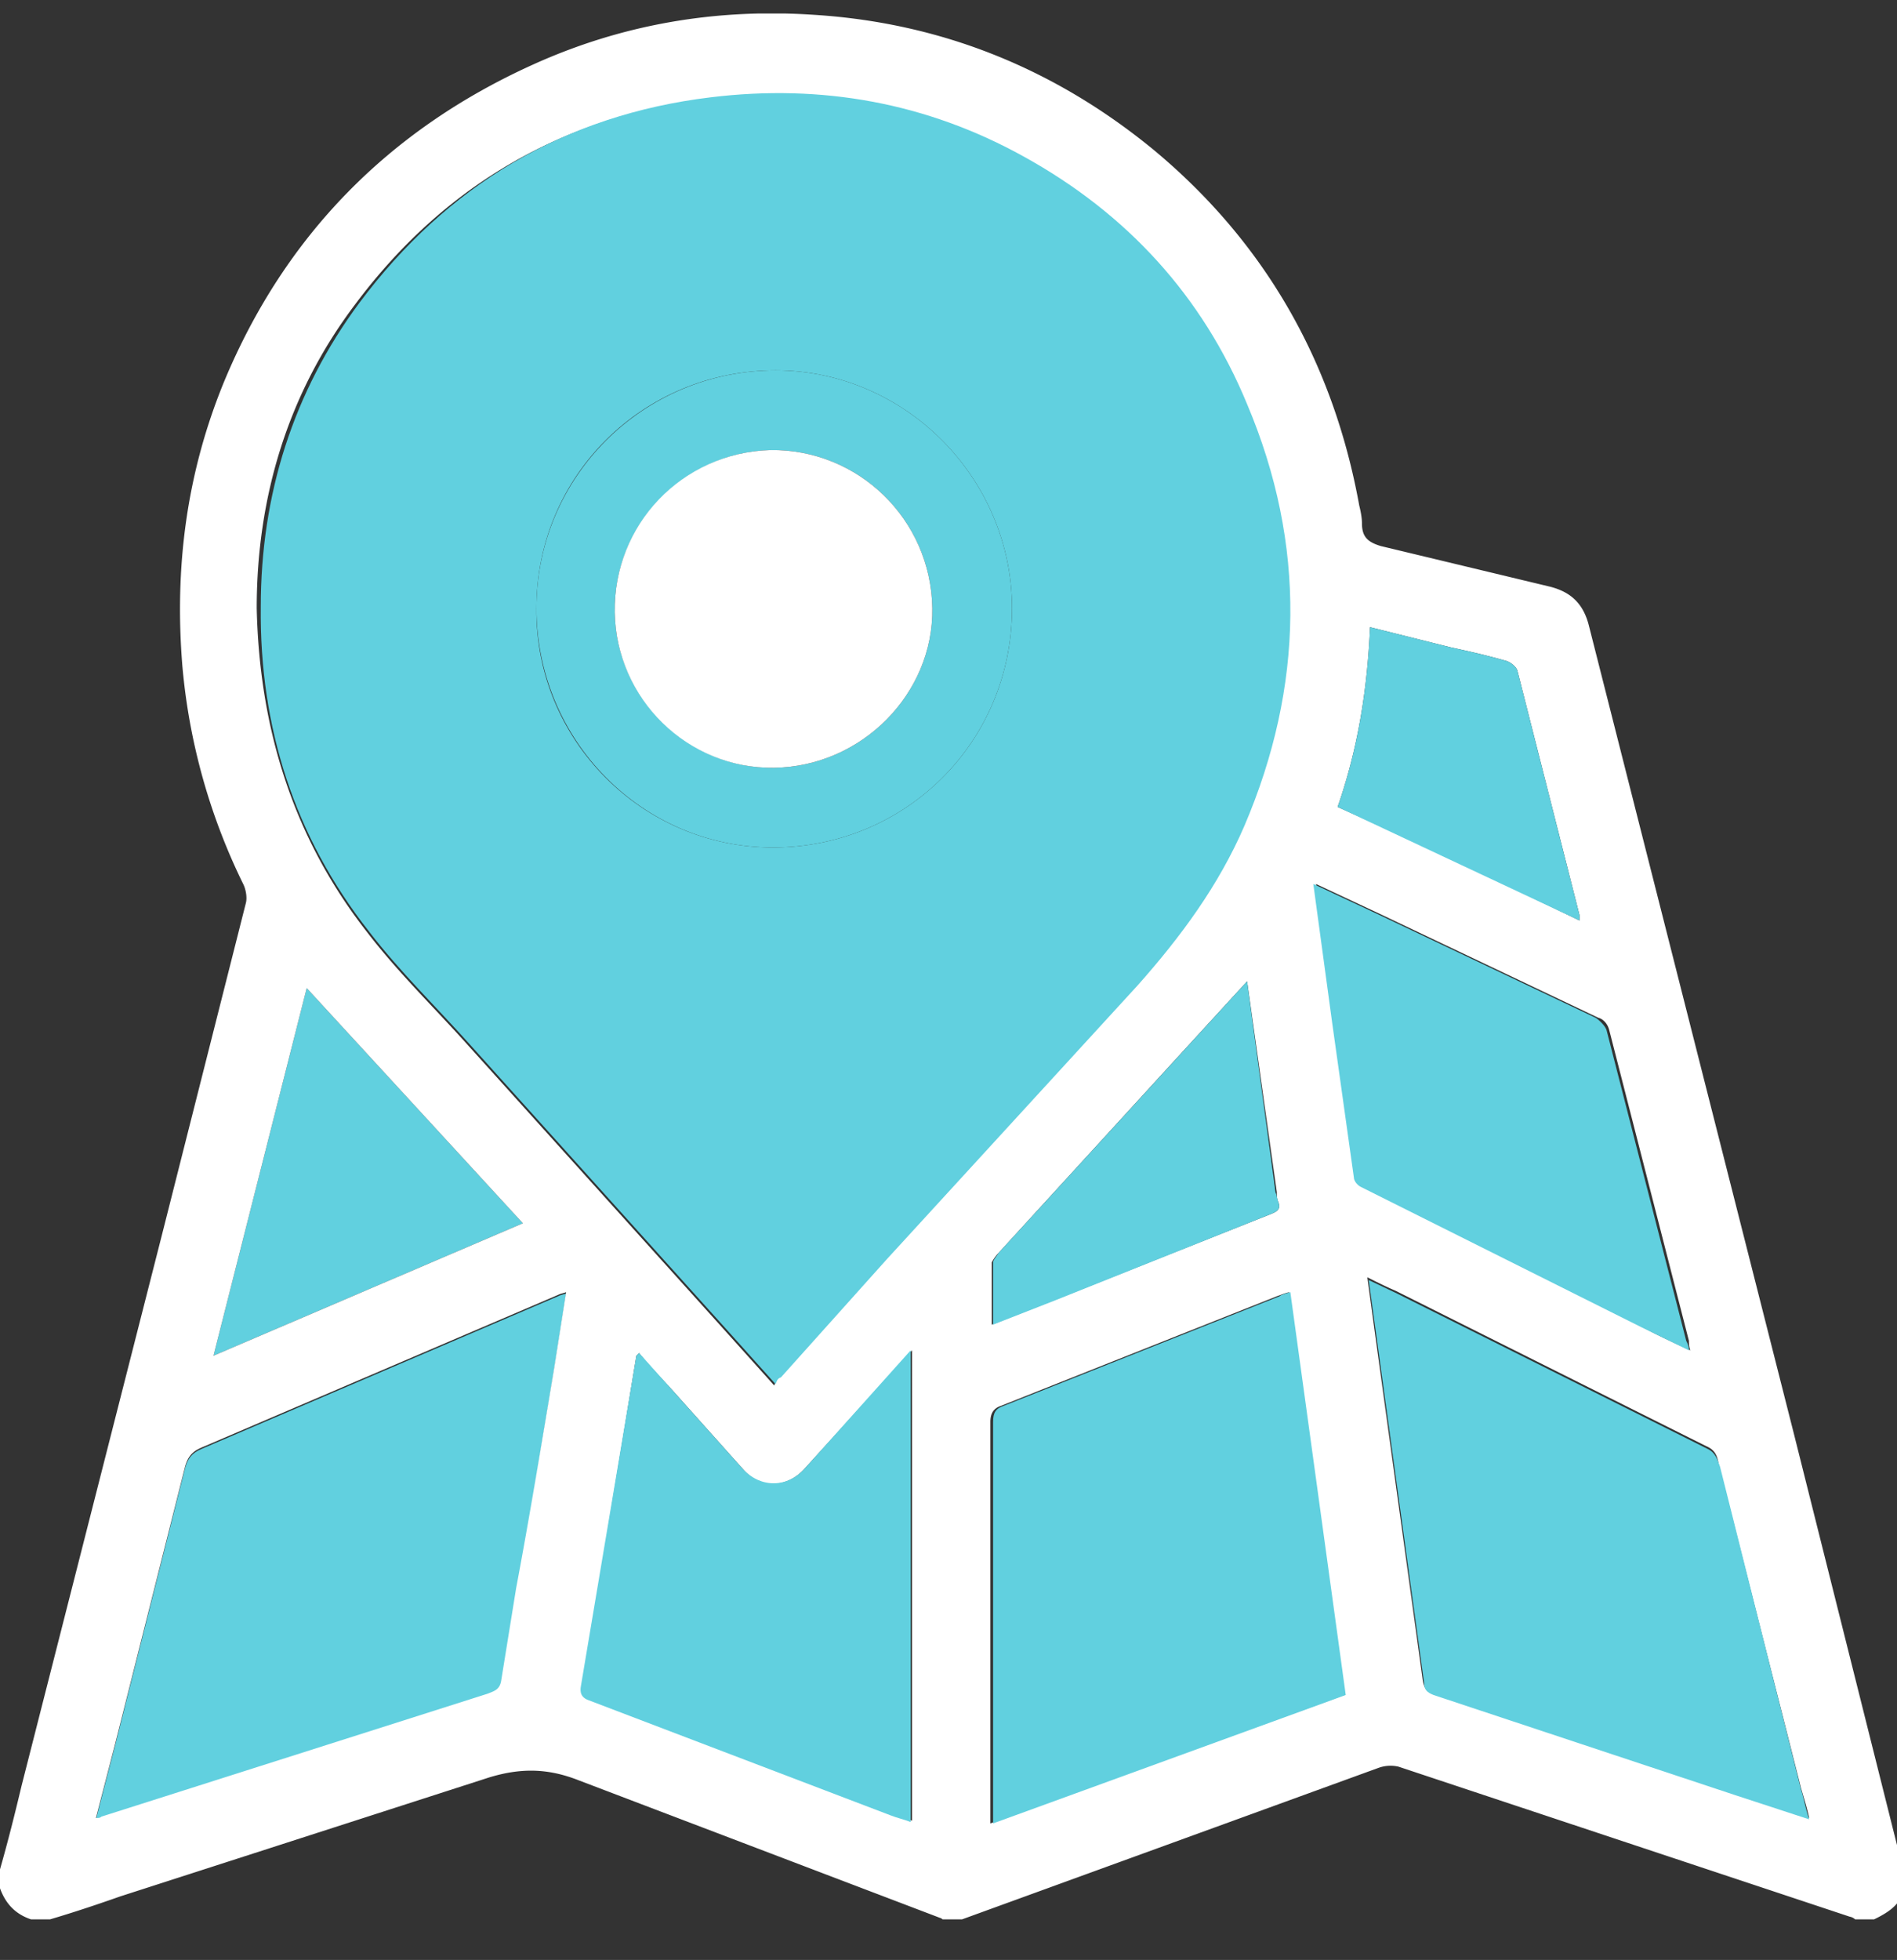 <?xml version="1.0" encoding="UTF-8"?> <svg xmlns="http://www.w3.org/2000/svg" xmlns:xlink="http://www.w3.org/1999/xlink" viewBox="0 0 140.4 145"><rect x="0" y="0" width="140.4" height="145" fill="#333333" stroke="none"/><style><![CDATA[.C{clip-path:url(#B)}.D{fill:#61d0df}]]></style><defs><path id="A" d="M0 1h141v141H0z"></path></defs><clipPath id="B"><use xlink:href="#A"></use></clipPath><path d="M22.7 73.1l16 17.4-22.9 9.8 6.9-27.2M7.5 134.5c-.1 0-.2 0-.4.1l1.4-5.4 5.2-20.6c.2-.7.5-1.1 1.2-1.4l26.4-11.3c.2-.1.3-.1.6-.2l-.9 5.7-2.7 16.3-1.1 6.8c-.1.7-.5.8-1 1l-15.7 5-13 4" class="C D"></path><path d="M38.7 90.5l-16-17.4-6.9 27.2 22.9-9.8m2.3 10.8l.9-5.7c-.3.1-.4.1-.6.2l-26.4 11.3c-.7.3-1 .7-1.2 1.4l-5.2 20.6-1.4 5.4c.2 0 .3 0 .4-.1l28.6-9.1c.5-.2.9-.3 1-1l1.1-6.8c1-5.3 1.9-10.8 2.8-16.2m53.1-11.5c.5-.2.7-.4.5-.9-.1-.2-.1-.5-.1-.7l-2.2-15.6-5.5 6-12.9 14.1a3.04 3.04 0 0 0-.5.7V98l4.6-1.8 16.1-6.4m5.4 35.6l-4.1-29.8c-.4.1-.6.2-.9.3L74.1 104c-.6.2-.8.6-.8 1.2v29.7l26.2-9.5m17.4-57.3v-.4l-4.6-18.1c-.1-.3-.5-.6-.8-.7-1.4-.4-2.7-.7-4.1-1l-6-1.5c-.2 4.6-.9 9-2.4 13.3 6 2.7 11.9 5.5 17.9 8.4m23.8 69.6c.6 2.3.1 3.3-2 4.3h-1.4a.76.76 0 0 0-.4-.2l-33.4-11.1a2.62 2.62 0 0 0-1.5.1L71.2 142h-1.4c-.1 0-.1-.1-.2-.1l-26.8-10.2c-2.3-.9-4.3-.9-6.6-.2l-27.3 8.8c-1.7.6-3.5 1.2-5.2 1.7H2.3c-1.2-.4-1.9-1.2-2.3-2.3v-1.4c.6-2.1 1.1-4.1 1.6-6.2L12 91.3l6.2-24.5c.1-.4 0-1-.2-1.4a45.59 45.59 0 0 1-4.5-16.1c-.6-7.3.3-14.3 3.1-21.1C21.1 17.4 28.8 9.6 39.4 4.8 46 1.8 53 .6 60.3 1.1c9.4.6 17.8 4 25.1 10 8.3 6.9 13.3 15.8 15.2 26.3.1.4.2.9.2 1.3 0 1 .4 1.4 1.4 1.7l12.5 3c1.6.4 2.5 1.3 2.9 2.9l15.2 59.9 7.9 31.5M27.2 69c2.3 3 5 5.6 7.5 8.4l19.1 21.2 3.5 3.9c.1-.2.1-.4.2-.5l7.8-8.7L83.9 73c3.3-3.5 6.1-7.3 7.9-11.8 4.4-10.4 4.6-20.8.2-31.2-3.3-8-8.9-14.1-16.5-18.3-7.2-4-15-5.5-23.2-4.4-10.8 1.4-19.5 6.5-26 15.2-5 6.6-7.3 14.3-7.3 22.5.2 8.9 2.7 17 8.2 24m32.4 39.6c-1.3 1.5-3.3 1.6-4.6.1l-5.1-5.7c-.9-1-1.8-1.9-2.6-2.9l-.2.2-4 24.3c-.1.6-.1.9.6 1.1l22.3 8.5c.5.2 1 .3 1.5.5V99.9l-7.9 8.7m41.2-20.8l20.8 10.4c1.1.6 2.2 1.1 3.5 1.7-.1-.3-.1-.5-.1-.7l-5.9-23c-.1-.4-.4-.8-.8-.9l-16.2-7.7-4.7-2.2 1.4 10.3 1.6 11.4c-.1.3.1.6.4.7m5.3 37.5l27.8 9.2c-.2-.9-.4-1.5-.6-2.2l-6.1-24c-.1-.5-.2-1-.9-1.3l-23-11.5c-.7-.3-1.3-.6-2.1-1l.6 4.4 3.5 25.4c.1.6.3.9.8 1" fill="#fff" class="C"></path><g class="D"><path d="M94.6 88.9c.2.5 0 .7-.5.9l-16 6.4-4.6 1.8v-4.6c0-.2.3-.5.4-.7l18.4-20.1 2.1 15.6c.1.2.1.4.2.7m-37.2 13.5l-3.5-3.9-19.1-21.2c-2.5-2.8-5.2-5.4-7.5-8.4-5.5-7-8.1-15.1-8-24 0-8.3 2.4-15.9 7.3-22.5 6.5-8.7 15.2-13.9 26-15.2 8.2-1 16 .4 23.2 4.4 7.6 4.2 13.2 10.3 16.5 18.3 4.4 10.4 4.2 20.9-.2 31.2-1.9 4.4-4.7 8.2-7.9 11.8L65.6 93.2l-7.8 8.7c-.3.1-.3.3-.4.5m-.2-39.7c9.8 0 17.7-7.8 17.7-17.7 0-9.6-7.9-17.6-17.5-17.6-9.8 0-17.7 7.8-17.7 17.6-.1 9.7 7.8 17.7 17.5 17.7" class="C"></path><path d="M57.2 62.7c-9.7 0-17.5-8-17.5-17.7s7.9-17.6 17.7-17.6c9.6 0 17.5 8 17.5 17.6 0 9.9-7.9 17.7-17.7 17.7M45.5 45.3c.1 6.4 5.5 11.6 11.8 11.5 6.5-.1 11.8-5.5 11.7-11.8-.1-6.6-5.5-11.8-12-11.7-6.4.2-11.6 5.5-11.5 12m87.8 87.1c.2.6.3 1.3.6 2.2l-5.5-1.8-22.3-7.4c-.5-.2-.7-.4-.7-.9l-4.1-29.8 2.1 1 23 11.5c.6.3.7.8.9 1.3l6 23.9" class="C"></path><path d="M116.9 68.1L99 59.7c1.5-4.3 2.2-8.7 2.4-13.3l6 1.5c1.4.3 2.7.6 4.1 1 .3.1.7.4.8.7l4.6 18.1v.4" class="C"></path></g><path d="M69 45c.1 6.3-5.2 11.7-11.7 11.8-6.4.1-11.7-5.1-11.8-11.5-.1-6.5 5-11.8 11.5-12 6.5-.1 11.9 5.1 12 11.7" fill="#fff" class="C"></path><path d="M95.5 95.6l4.1 29.8-26.1 9.5v-29.7c0-.7.2-1 .8-1.2l20.4-8.1c.1-.1.4-.2.8-.3m-48.4 4.7l.2-.2 2.6 2.9 5.1 5.7c1.3 1.4 3.3 1.4 4.6-.1l7.8-8.7v34.9c-.5-.2-1-.3-1.5-.5l-22.3-8.5c-.6-.2-.7-.6-.6-1.1l4.1-24.4m77.9-.4l-3.5-1.7-20.8-10.4c-.2-.1-.5-.4-.5-.7l-1.6-11.4-1.4-10.3 4.7 2.2 16.2 7.7c.3.2.7.6.8.9l5.9 23c.1.2.2.4.2.7" class="C D"></path></svg> 